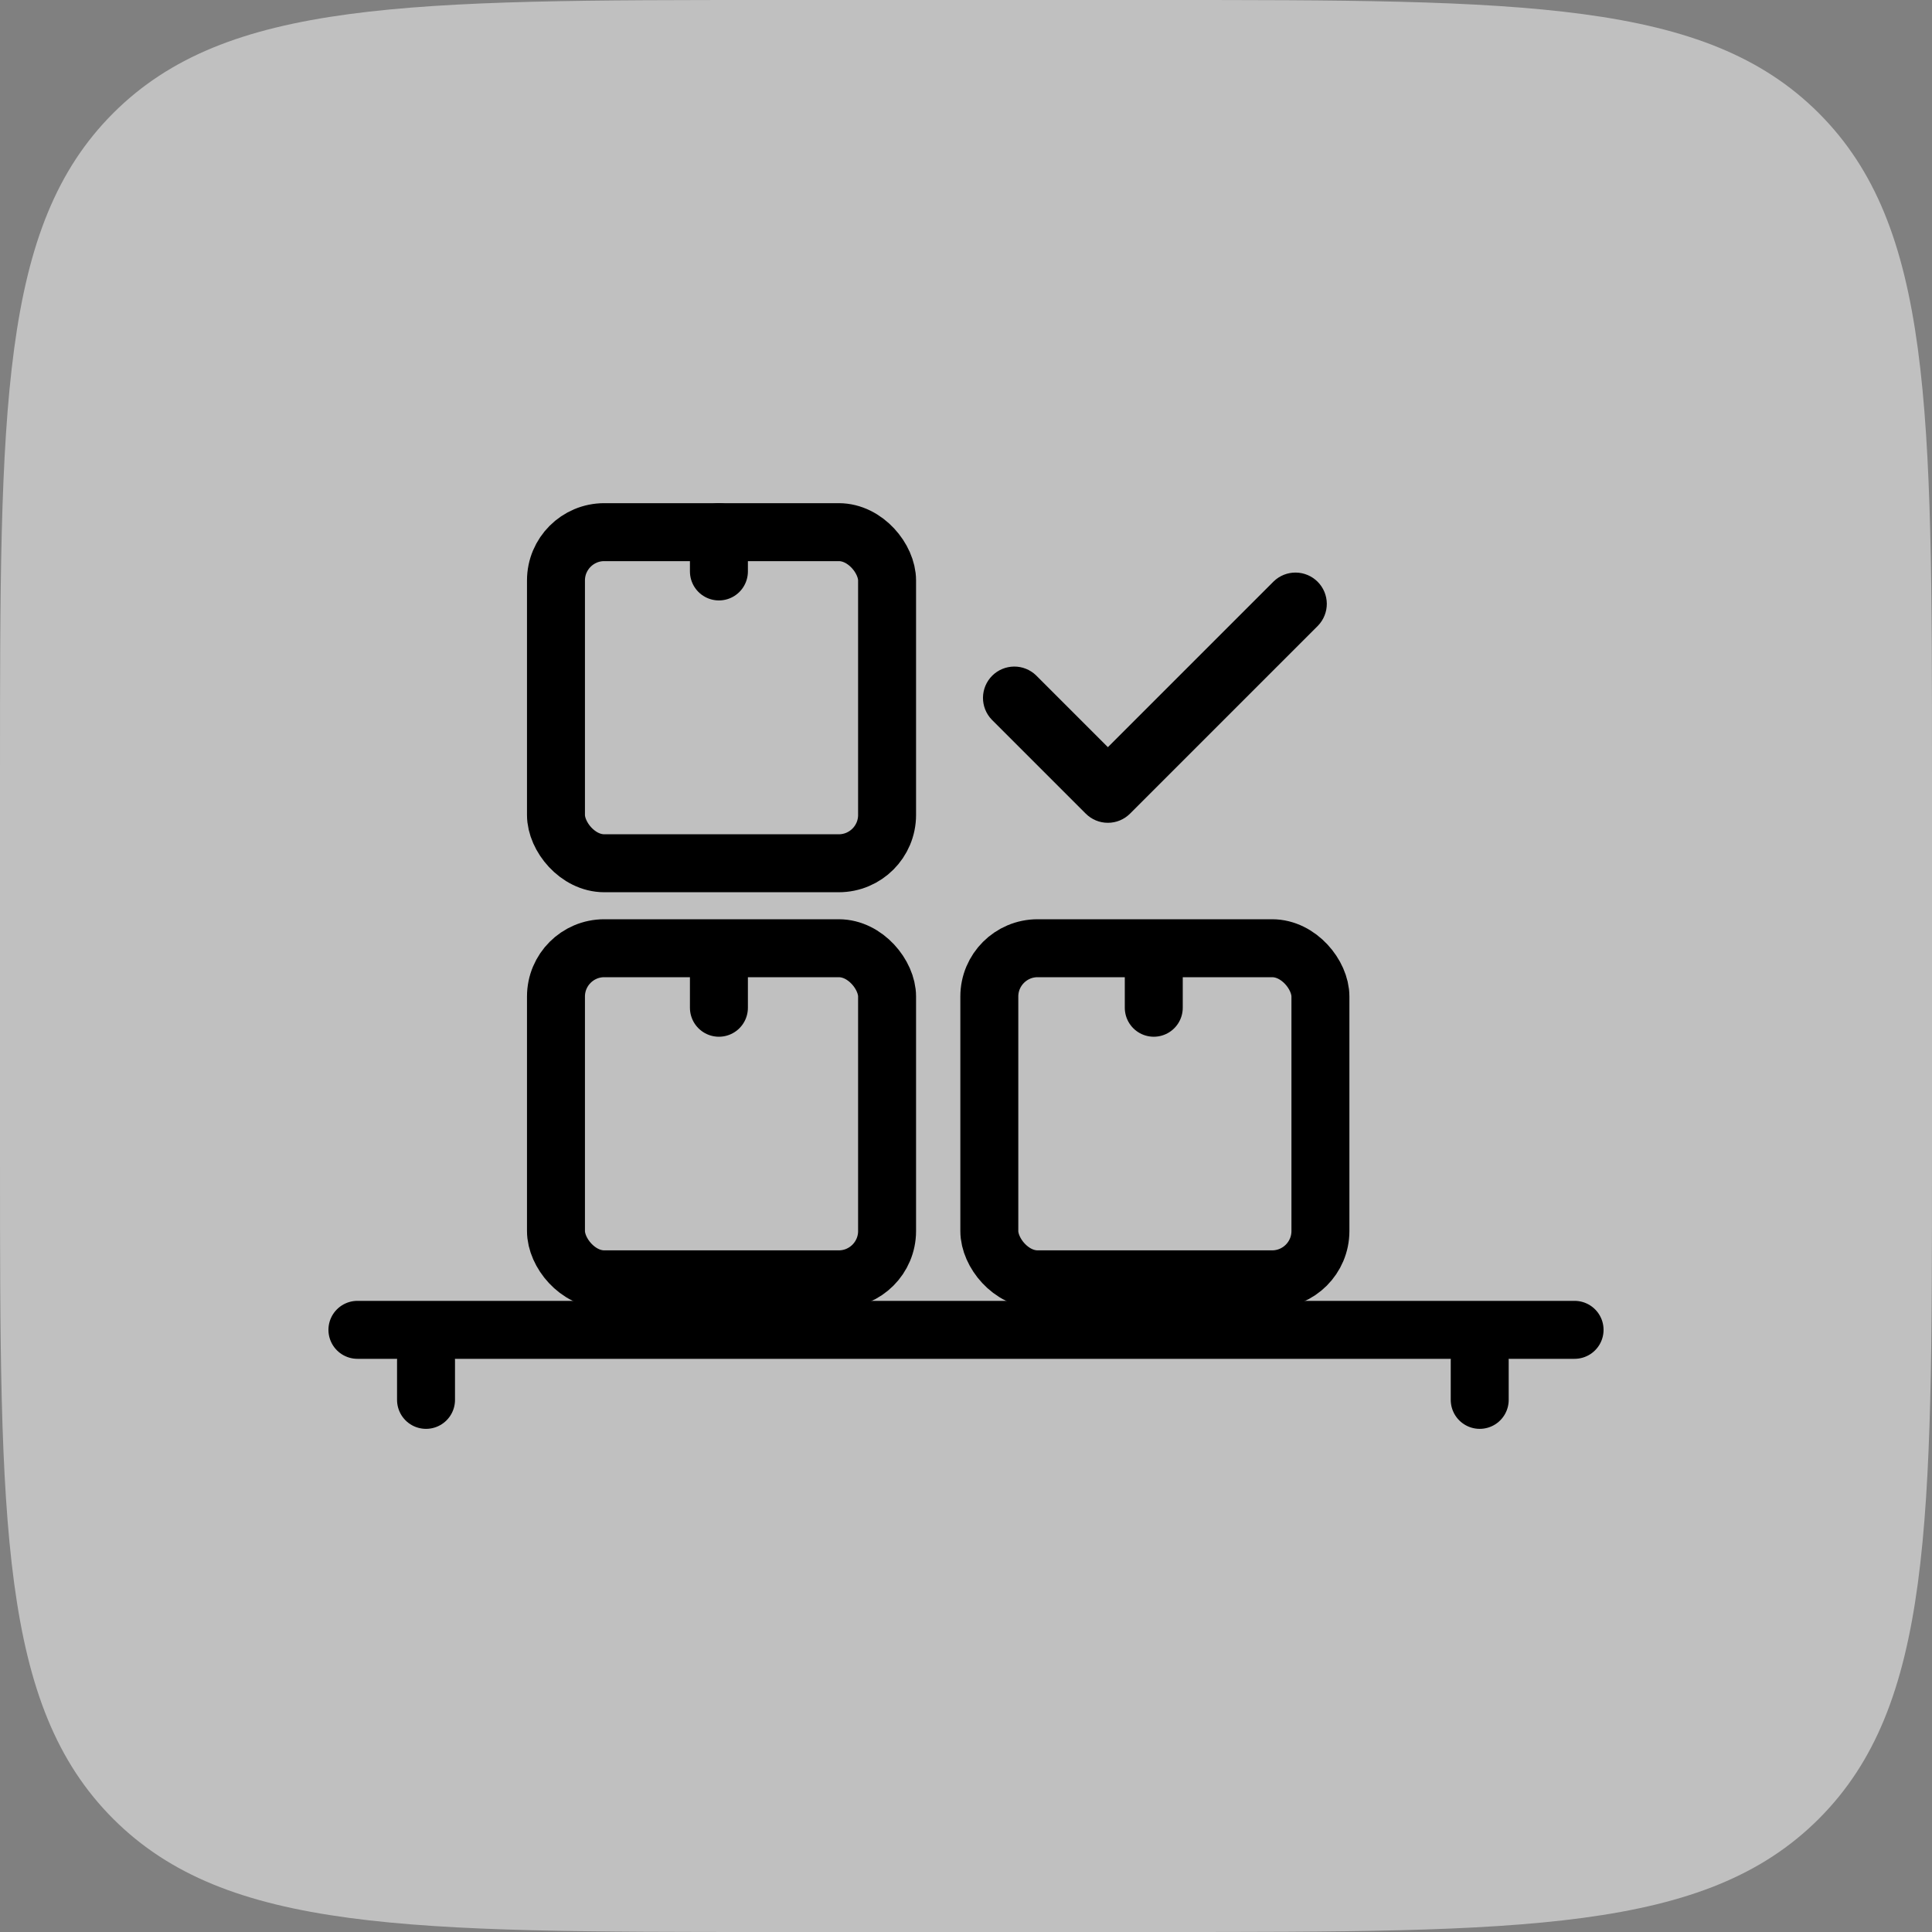 <svg width="100" height="100" viewBox="0 0 100 100" fill="none" xmlns="http://www.w3.org/2000/svg">
<rect x="0" y="0" width="100" height="100" fill="#808080" stroke="none"/>
<path d="M0 40C0 21.144 0 11.716 5.858 5.858C11.716 0 21.144 0 40 0H60C78.856 0 88.284 0 94.142 5.858C100 11.716 100 21.144 100 40V60C100 78.856 100 88.284 94.142 94.142C88.284 100 78.856 100 60 100H40C21.144 100 11.716 100 5.858 94.142C0 88.284 0 78.856 0 60V40Z" fill="white" fill-opacity="0.5"/>
<line x1="22.051" y1="72.457" x2="22.051" y2="70.422" stroke="black" stroke-width="3" stroke-linecap="round"/>
<line x1="76.59" y1="72.457" x2="76.59" y2="70.422" stroke="black" stroke-width="3" stroke-linecap="round"/>
<line x1="18.5" y1="68.832" x2="81.5" y2="68.832" stroke="black" stroke-width="3" stroke-linecap="round"/>
<rect x="28.777" y="49.08" width="17.138" height="17.138" rx="2.5" stroke="black" stroke-width="3"/>
<line x1="37.211" y1="52.161" x2="37.211" y2="50.126" stroke="black" stroke-width="3" stroke-linecap="round"/>
<rect x="28.777" y="27.544" width="17.138" height="17.138" rx="2.5" stroke="black" stroke-width="3"/>
<line x1="37.211" y1="29.578" x2="37.211" y2="27.544" stroke="black" stroke-width="3" stroke-linecap="round"/>
<rect x="51.207" y="49.08" width="17.138" height="17.138" rx="2.5" stroke="black" stroke-width="3"/>
<line x1="59.719" y1="52.161" x2="59.719" y2="50.126" stroke="black" stroke-width="3" stroke-linecap="round"/>
<path d="M65.929 30.089L57.344 38.673L53.625 34.954C53.319 34.66 52.91 34.497 52.485 34.501C52.06 34.506 51.654 34.676 51.354 34.976C51.054 35.277 50.883 35.683 50.879 36.108C50.875 36.532 51.037 36.941 51.332 37.248L56.197 42.113C56.348 42.264 56.527 42.383 56.723 42.465C56.92 42.547 57.131 42.588 57.344 42.588C57.557 42.588 57.768 42.547 57.965 42.465C58.161 42.383 58.34 42.264 58.491 42.113L68.222 32.382C68.516 32.076 68.679 31.666 68.675 31.242C68.671 30.817 68.5 30.411 68.2 30.111C67.9 29.811 67.493 29.64 67.069 29.636C66.644 29.632 66.235 29.794 65.929 30.089Z" fill="black"/>
</svg>
